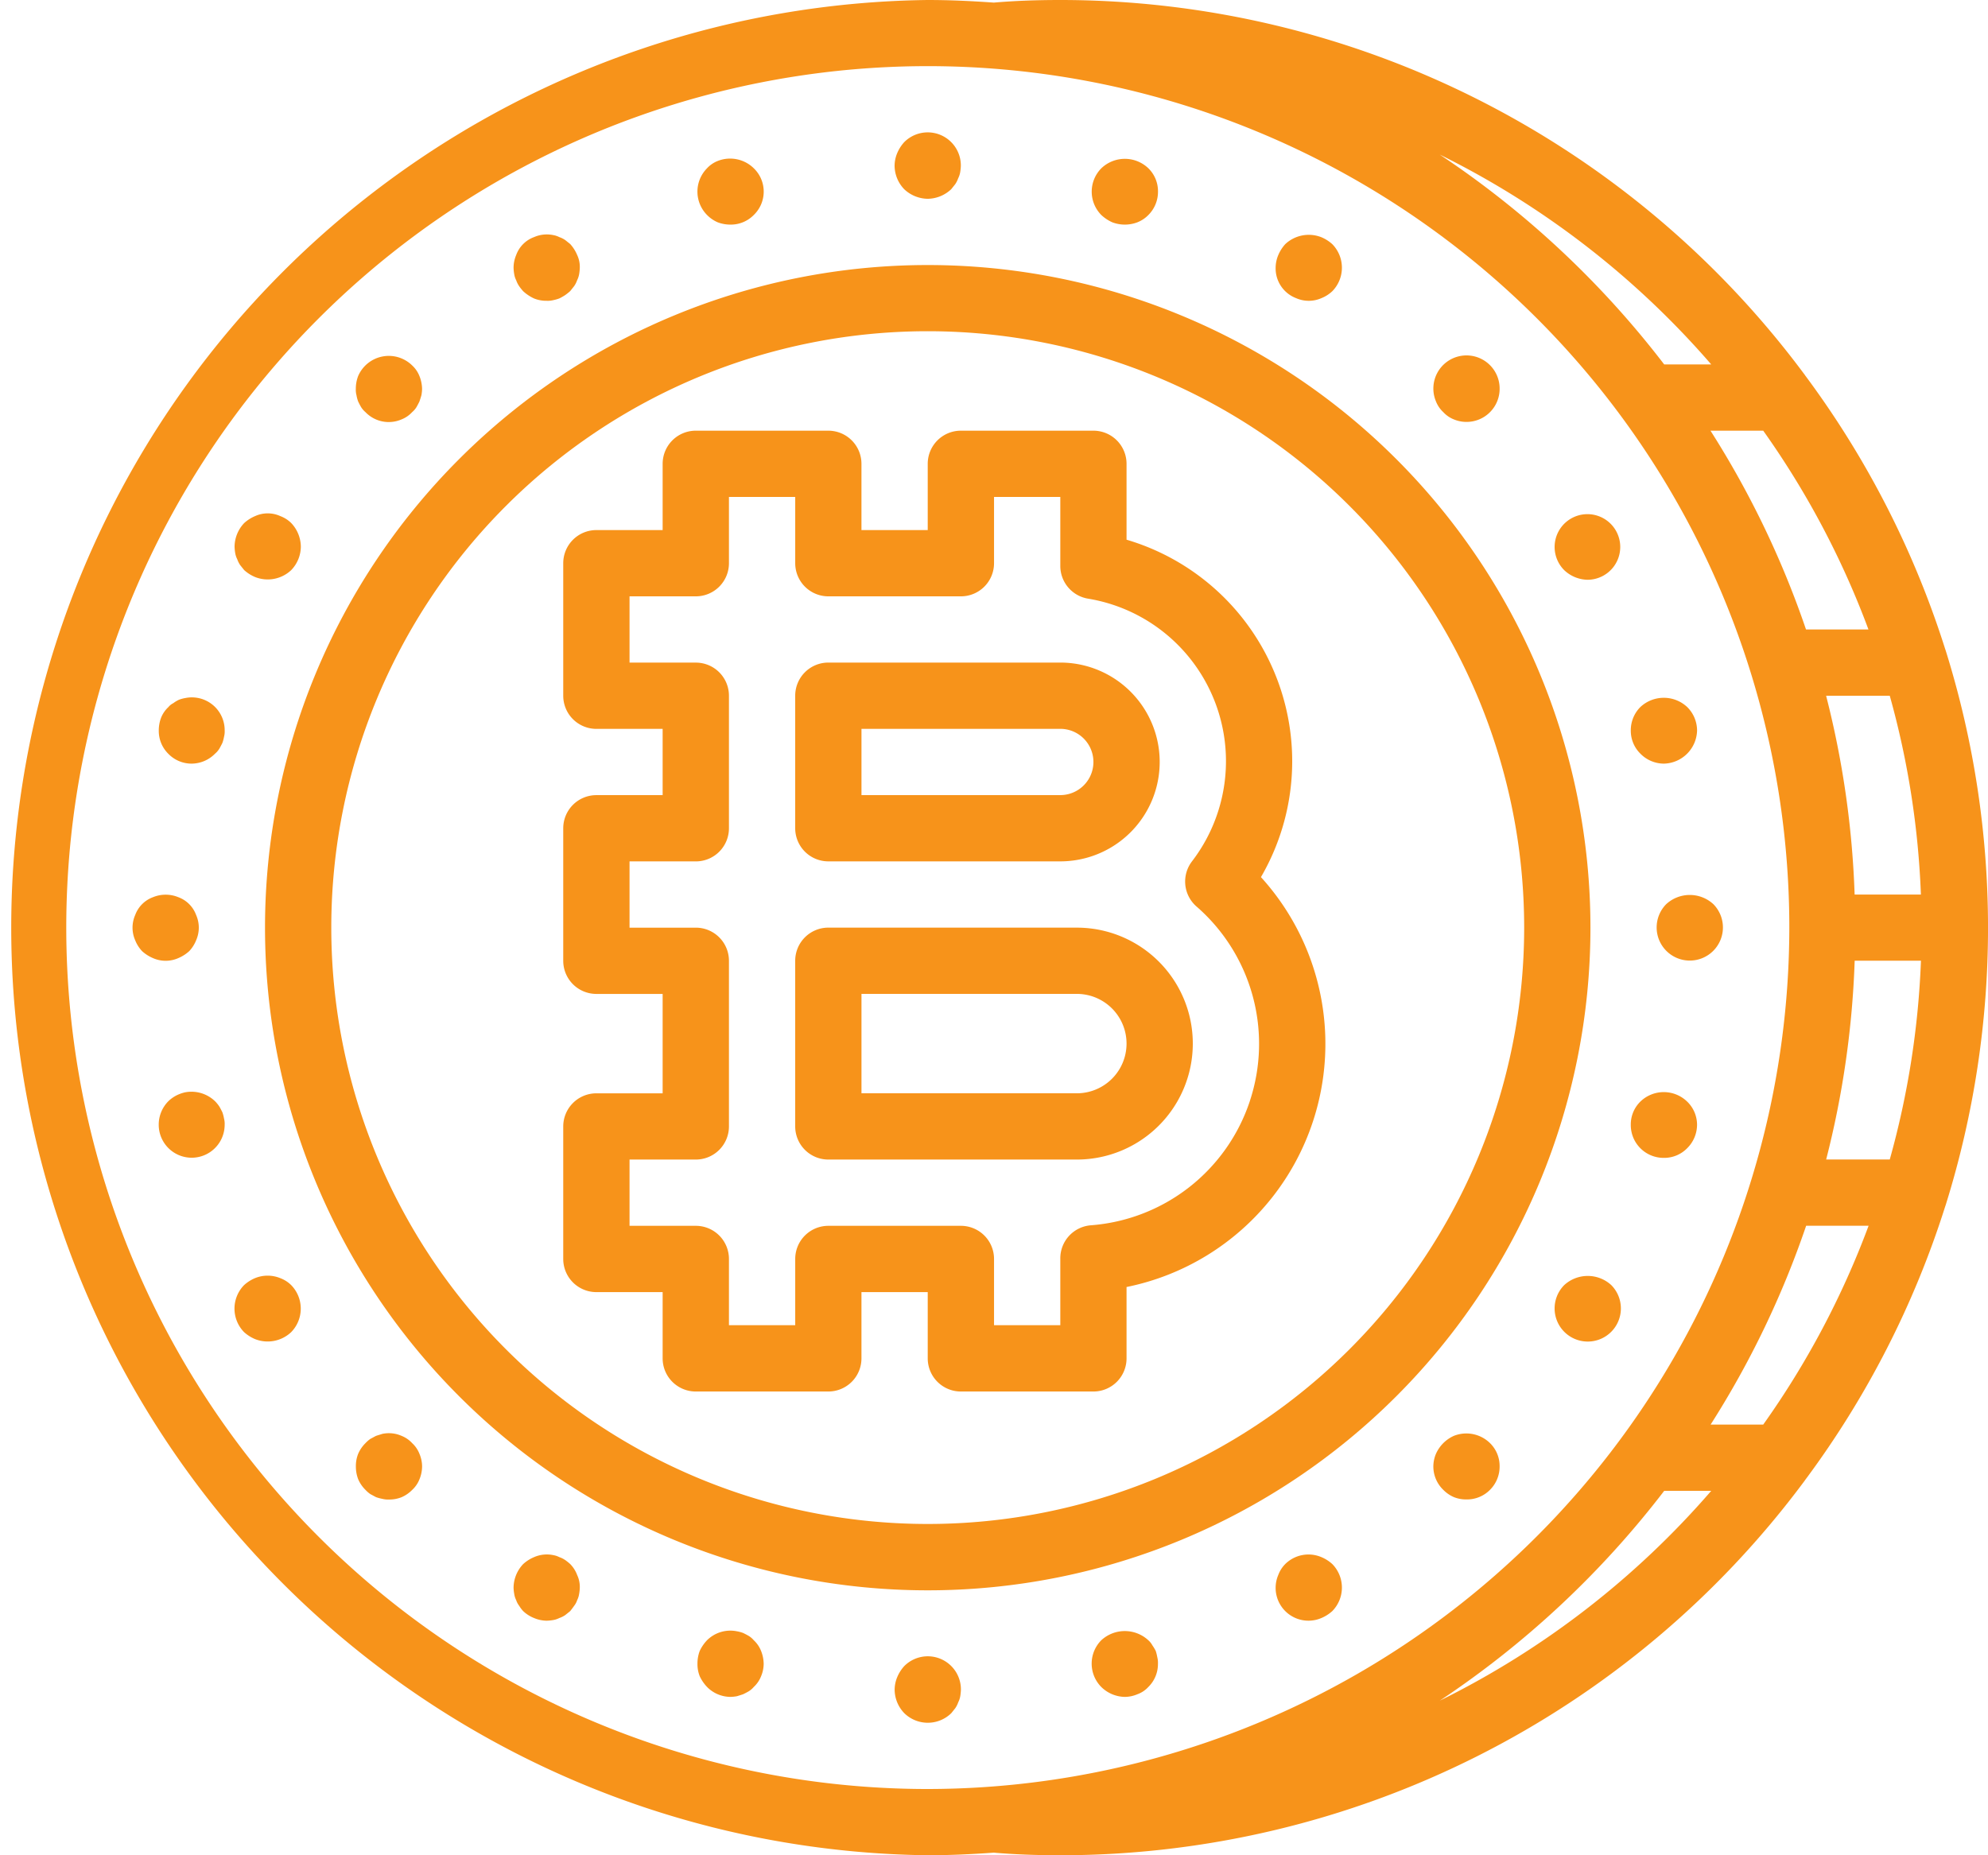<svg xmlns="http://www.w3.org/2000/svg" width="116.992" height="109.193" viewBox="0 0 116.992 109.193"><defs><style>.a{fill:#f7931a;}</style></defs><g transform="translate(0 0)"><path class="a" d="M107.263,85.333a39,39,0,1,0,39,39A39,39,0,0,0,107.263,85.333Zm0,74.095a35.1,35.1,0,1,1,35.1-35.1A35.1,35.1,0,0,1,107.263,159.428Z" transform="translate(-52.667 -69.734)"/><path class="a" d="M232.35,55.061a2.054,2.054,0,0,0,1.384-.566l.233-.292a1.485,1.485,0,0,0,.176-.351,1.265,1.265,0,0,0,.117-.351,3.009,3.009,0,0,0,.039-.389,1.95,1.95,0,0,0-3.334-1.384,2.248,2.248,0,0,0-.41.643,1.948,1.948,0,0,0-.155.742,2.012,2.012,0,0,0,.566,1.384A2.052,2.052,0,0,0,232.35,55.061Z" transform="translate(-177.754 -43.361)"/><path class="a" d="M233.1,443.833a1.95,1.95,0,0,0-2.132.428,2.249,2.249,0,0,0-.41.643,1.948,1.948,0,0,0-.155.742,2.012,2.012,0,0,0,.566,1.384,1.977,1.977,0,0,0,2.769,0l.233-.292a1.485,1.485,0,0,0,.176-.351,1.272,1.272,0,0,0,.117-.351,3.009,3.009,0,0,0,.039-.389A1.95,1.95,0,0,0,233.1,443.833Z" transform="translate(-177.754 -346.202)"/><path class="a" d="M180.814,61.668a2.1,2.1,0,0,0,.761.136,1.887,1.887,0,0,0,1.365-.566,1.909,1.909,0,0,0,0-2.75,1.984,1.984,0,0,0-2.126-.428,1.709,1.709,0,0,0-.624.428,1.954,1.954,0,0,0,0,2.75A1.992,1.992,0,0,0,180.814,61.668Z" transform="translate(-138.581 -48.585)"/><path class="a" d="M284.935,438.346a3.086,3.086,0,0,0-.2-.331,1.094,1.094,0,0,0-.234-.292,2.041,2.041,0,0,0-2.769,0,1.954,1.954,0,0,0,0,2.75,2.028,2.028,0,0,0,1.384.584,1.93,1.93,0,0,0,.741-.156,1.613,1.613,0,0,0,.644-.428,1.887,1.887,0,0,0,.566-1.365,1.317,1.317,0,0,0-.039-.389A2.611,2.611,0,0,0,284.935,438.346Z" transform="translate(-216.923 -341.185)"/><path class="a" d="M132.424,80.169a1.478,1.478,0,0,0,.176.35,3.04,3.04,0,0,0,.234.293,2.46,2.46,0,0,0,.643.428,1.912,1.912,0,0,0,.742.136,1.354,1.354,0,0,0,.389-.038,2.427,2.427,0,0,0,.351-.1,3.082,3.082,0,0,0,.351-.2,3.261,3.261,0,0,0,.292-.233l.233-.293a1.482,1.482,0,0,0,.176-.35,1.273,1.273,0,0,0,.117-.351,2.733,2.733,0,0,0,.039-.39,1.636,1.636,0,0,0-.156-.741,2.27,2.27,0,0,0-.409-.644l-.292-.233a1.485,1.485,0,0,0-.351-.176,1.273,1.273,0,0,0-.351-.117,1.87,1.87,0,0,0-1.131.117,1.763,1.763,0,0,0-1.053,1.053,1.947,1.947,0,0,0-.155.741,2.539,2.539,0,0,0,.039.39A1.211,1.211,0,0,0,132.424,80.169Z" transform="translate(-102.046 -63.673)"/><path class="a" d="M331.223,417.616a1.945,1.945,0,0,0-2.125.409,1.812,1.812,0,0,0-.41.644,1.931,1.931,0,0,0,2.535,2.534,2.253,2.253,0,0,0,.644-.409,1.977,1.977,0,0,0,0-2.769A2.228,2.228,0,0,0,331.223,417.616Z" transform="translate(-253.463 -325.972)"/><path class="a" d="M91.779,111.418c.058.117.116.234.175.332a1.274,1.274,0,0,0,.253.292,1.9,1.9,0,0,0,2.125.428,1.7,1.7,0,0,0,.624-.428,1.274,1.274,0,0,0,.253-.292c.058-.1.117-.215.175-.332.039-.116.078-.233.117-.37a2.344,2.344,0,0,0,.039-.37,2.115,2.115,0,0,0-.156-.761,1.7,1.7,0,0,0-.428-.624,1.965,1.965,0,0,0-3.178.624,2.086,2.086,0,0,0-.137.761,1.2,1.2,0,0,0,.039.37A2.019,2.019,0,0,0,91.779,111.418Z" transform="translate(-70.701 -87.786)"/><path class="a" d="M370.36,386.428a2.087,2.087,0,0,0-1.053,1.053,1.948,1.948,0,0,0-.156.741,1.912,1.912,0,0,0,.585,1.384,1.972,1.972,0,0,0,.624.429,1.93,1.93,0,0,0,.741.136,1.9,1.9,0,0,0,1.385-.566,1.93,1.93,0,0,0,.565-1.384,1.884,1.884,0,0,0-.565-1.364A1.989,1.989,0,0,0,370.36,386.428Z" transform="translate(-284.8 -301.921)"/><path class="a" d="M60.569,152a1.484,1.484,0,0,0,.176.351l.233.292a2.267,2.267,0,0,0,.644.409,2.016,2.016,0,0,0,2.126-.409,2.015,2.015,0,0,0,.565-1.384,2.051,2.051,0,0,0-.565-1.384,1.826,1.826,0,0,0-.643-.41,1.789,1.789,0,0,0-1.482,0,2.251,2.251,0,0,0-.644.41,2.052,2.052,0,0,0-.566,1.384,2.714,2.714,0,0,0,.039.389A1.267,1.267,0,0,0,60.569,152Z" transform="translate(-46.609 -119.09)"/><path class="a" d="M400.949,346.255a1.95,1.95,0,1,0,2.769,0A2.047,2.047,0,0,0,400.949,346.255Z" transform="translate(-308.896 -270.62)"/><path class="a" d="M42.805,200.59a1.949,1.949,0,0,0,1.384-.585,1.232,1.232,0,0,0,.253-.293c.059-.1.117-.214.176-.331a2.009,2.009,0,0,0,.1-.37,1.2,1.2,0,0,0,.039-.37,1.932,1.932,0,0,0-2.32-1.911h0a2.02,2.02,0,0,0-.37.1,1.863,1.863,0,0,0-.331.2.877.877,0,0,0-.293.234,1.709,1.709,0,0,0-.428.624,2.1,2.1,0,0,0-.136.761,1.886,1.886,0,0,0,.565,1.365A1.905,1.905,0,0,0,42.805,200.59Z" transform="translate(-31.535 -155.646)"/><path class="a" d="M428.542,315.3Z" transform="translate(-330.62 -247.157)"/><path class="a" d="M421.958,302.235a1.887,1.887,0,0,0,1.365-.566,1.948,1.948,0,0,0,.584-1.384,1.9,1.9,0,0,0-.584-1.364,1.977,1.977,0,0,0-2.75,0,1.885,1.885,0,0,0-.566,1.364,1.932,1.932,0,0,0,1.95,1.95Z" transform="translate(-324.037 -234.088)"/><path class="a" d="M36.823,251.243h0a2.272,2.272,0,0,0,.644-.409,2.029,2.029,0,0,0,.409-.644,1.837,1.837,0,0,0,0-1.482,1.763,1.763,0,0,0-1.053-1.053,1.958,1.958,0,0,0-1.482,0,1.77,1.77,0,0,0-1.053,1.053,1.847,1.847,0,0,0,0,1.483,2.018,2.018,0,0,0,.41.644,2.265,2.265,0,0,0,.643.409A1.838,1.838,0,0,0,36.823,251.243Z" transform="translate(-26.333 -194.852)"/><path class="a" d="M427.231,248.122a1.95,1.95,0,1,0,2.769,0A2.048,2.048,0,0,0,427.231,248.122Z" transform="translate(-329.173 -194.91)"/><path class="a" d="M44.619,299.464c-.059-.117-.117-.234-.176-.331a1.977,1.977,0,0,0-.253-.312,2,2,0,0,0-1.755-.526,2.1,2.1,0,0,0-.37.117,1.778,1.778,0,0,0-.331.175,1.918,1.918,0,0,0-.293.234,1.962,1.962,0,0,0-.565,1.384,1.94,1.94,0,1,0,3.88,0,1.2,1.2,0,0,0-.039-.37A2.034,2.034,0,0,0,44.619,299.464Z" transform="translate(-31.535 -234.007)"/><path class="a" d="M421.958,200.673a2,2,0,0,0,1.95-1.95,1.949,1.949,0,0,0-.584-1.384,2.017,2.017,0,0,0-2.75,0,1.931,1.931,0,0,0-.566,1.384,1.887,1.887,0,0,0,.566,1.365A1.947,1.947,0,0,0,421.958,200.673Z" transform="translate(-324.037 -155.729)"/><path class="a" d="M63.1,345.787a1.958,1.958,0,0,0-1.482,0,2.252,2.252,0,0,0-.644.41,1.977,1.977,0,0,0,0,2.769,2.266,2.266,0,0,0,.644.409,2.016,2.016,0,0,0,2.126-.409,1.98,1.98,0,0,0,0-2.769A1.828,1.828,0,0,0,63.1,345.787Z" transform="translate(-46.609 -270.562)"/><path class="a" d="M402.332,153.359a1.931,1.931,0,1,0-1.384-.566A2.054,2.054,0,0,0,402.332,153.359Z" transform="translate(-308.895 -119.236)"/><path class="a" d="M94.96,386.8a1.706,1.706,0,0,0-.624-.429,1.859,1.859,0,0,0-1.13-.117c-.117.039-.254.078-.371.117-.116.058-.214.117-.331.175a1.811,1.811,0,0,0-.292.254,1.973,1.973,0,0,0-.428.624,1.912,1.912,0,0,0-.137.741,2.079,2.079,0,0,0,.137.761,1.973,1.973,0,0,0,.428.624,1.772,1.772,0,0,0,.292.253c.117.059.215.117.331.176a2.566,2.566,0,0,0,.371.1,1.322,1.322,0,0,0,.389.039,1.926,1.926,0,0,0,.741-.136,1.986,1.986,0,0,0,.624-.429,1.692,1.692,0,0,0,.428-.624,2.027,2.027,0,0,0,.156-.761,1.935,1.935,0,0,0-.156-.741A1.694,1.694,0,0,0,94.96,386.8Z" transform="translate(-70.704 -301.863)"/><path class="a" d="M369.735,111.973a1.692,1.692,0,0,0,.624.428,1.948,1.948,0,0,0,2.691-1.794,1.95,1.95,0,1,0-3.744.741A1.711,1.711,0,0,0,369.735,111.973Z" transform="translate(-284.798 -87.716)"/><path class="a" d="M135.6,418.013a3.127,3.127,0,0,0-.292-.234,1.474,1.474,0,0,0-.351-.175,1.21,1.21,0,0,0-.351-.117,1.863,1.863,0,0,0-1.131.117,2.224,2.224,0,0,0-.643.409,2.048,2.048,0,0,0-.566,1.385,2.319,2.319,0,0,0,.039.37,1.181,1.181,0,0,0,.116.37,1.077,1.077,0,0,0,.176.331,1.87,1.87,0,0,0,.234.312,2,2,0,0,0,.643.409,1.949,1.949,0,0,0,.742.156,2.719,2.719,0,0,0,.389-.039,1.281,1.281,0,0,0,.351-.117,1.477,1.477,0,0,0,.351-.175l.292-.234c.078-.1.156-.2.233-.312a1.076,1.076,0,0,0,.176-.331,1.207,1.207,0,0,0,.117-.37,2.456,2.456,0,0,0,.039-.37,1.633,1.633,0,0,0-.156-.741A1.831,1.831,0,0,0,135.6,418.013Z" transform="translate(-102.043 -325.959)"/><path class="a" d="M329.74,81.277a1.847,1.847,0,0,0,1.482,0,2.031,2.031,0,0,0,.644-.409,1.978,1.978,0,0,0,0-2.77,2.266,2.266,0,0,0-.644-.409,2.022,2.022,0,0,0-2.125.409,2.257,2.257,0,0,0-.41.644,1.947,1.947,0,0,0-.155.741A1.873,1.873,0,0,0,329.74,81.277Z" transform="translate(-253.462 -63.728)"/><path class="a" d="M182.939,437.644a1.263,1.263,0,0,0-.293-.253c-.1-.059-.214-.117-.331-.175a2.068,2.068,0,0,0-.37-.1,1.948,1.948,0,0,0-1.755.526,2.383,2.383,0,0,0-.429.624,2.1,2.1,0,0,0-.136.761,1.925,1.925,0,0,0,.136.741,2.388,2.388,0,0,0,.429.625,1.948,1.948,0,0,0,1.384.584,2.344,2.344,0,0,0,.37-.039c.137-.039.253-.078.37-.117.117-.058.234-.117.331-.175a1.263,1.263,0,0,0,.293-.253,1.714,1.714,0,0,0,.428-.624,1.926,1.926,0,0,0,.156-.741,2.115,2.115,0,0,0-.156-.761A1.713,1.713,0,0,0,182.939,437.644Z" transform="translate(-138.58 -341.106)"/><path class="a" d="M282.379,61.715a2.084,2.084,0,0,0,1.481,0,1.869,1.869,0,0,0,.644-.429,1.931,1.931,0,0,0,.566-1.384,1.888,1.888,0,0,0-.566-1.365,2,2,0,0,0-2.769,0,1.954,1.954,0,0,0,0,2.75A2.344,2.344,0,0,0,282.379,61.715Z" transform="translate(-216.923 -48.632)"/><path class="a" d="M114.517,55.4c-.016-.044-.025-.089-.044-.131a54.476,54.476,0,0,0-8.224-16.084c-.028-.031-.042-.072-.072-.1A54.549,54.549,0,0,0,62.4,17.066c-1.465,0-2.742.052-3.916.153-1.284-.091-2.577-.153-3.884-.153a54.6,54.6,0,0,0,0,109.192c1.307,0,2.6-.063,3.884-.153,1.174.1,2.451.153,3.916.153a54.549,54.549,0,0,0,43.781-22.015c.029-.029.044-.07.072-.1a54.47,54.47,0,0,0,8.224-16.084c.019-.042.028-.087.044-.131A54.687,54.687,0,0,0,114.517,55.4Zm-1.474,14.315h-3.9a54.426,54.426,0,0,0-1.678-11.7h3.746A50.469,50.469,0,0,1,113.043,69.713Zm-9.278-27.3a50.608,50.608,0,0,1,6.192,11.7h-3.675a54.38,54.38,0,0,0-5.621-11.7Zm-3.06-3.9H97.937A55.029,55.029,0,0,0,84.728,26.164,50.99,50.99,0,0,1,100.705,38.515ZM54.6,122.359a50.7,50.7,0,1,1,50.7-50.7A50.754,50.754,0,0,1,54.6,122.359Zm30.132-5.2A55.029,55.029,0,0,0,97.937,104.81h2.768A50.984,50.984,0,0,1,84.728,117.161Zm19.037-16.25h-3.1a54.379,54.379,0,0,0,5.621-11.7h3.675A50.6,50.6,0,0,1,103.765,100.91Zm7.445-15.6h-3.746a54.428,54.428,0,0,0,1.678-11.7h3.9A50.458,50.458,0,0,1,111.21,85.311Z" transform="translate(0 -17.066)"/><path class="a" d="M206.75,199.432H220.4a5.85,5.85,0,0,0,0-11.7H206.75a1.95,1.95,0,0,0-1.95,1.95v7.8a1.95,1.95,0,0,0,1.95,1.95Zm1.95-7.8h11.7a1.95,1.95,0,0,1,0,3.9H208.7v-3.9Z" transform="translate(-158.003 -148.736)"/><path class="a" d="M221.374,256H206.75a1.95,1.95,0,0,0-1.95,1.95V267.7a1.95,1.95,0,0,0,1.95,1.95h14.624a6.824,6.824,0,1,0,0-13.649Zm0,9.749H208.7V259.9h12.674a2.925,2.925,0,1,1,0,5.85Z" transform="translate(-158.003 -201.404)"/><path class="a" d="M187.964,147.5a13.6,13.6,0,0,0-9.749-13.084V129.95a1.95,1.95,0,0,0-1.95-1.95h-7.8a1.95,1.95,0,0,0-1.95,1.95v3.9h-3.9v-3.9a1.95,1.95,0,0,0-1.95-1.95h-7.8a1.95,1.95,0,0,0-1.95,1.95v3.9h-3.9a1.95,1.95,0,0,0-1.95,1.95v7.8a1.95,1.95,0,0,0,1.95,1.95h3.9v3.9h-3.9a1.95,1.95,0,0,0-1.95,1.95v7.8a1.95,1.95,0,0,0,1.95,1.95h3.9V167h-3.9a1.95,1.95,0,0,0-1.95,1.95v7.8a1.95,1.95,0,0,0,1.95,1.95h3.9v3.9a1.95,1.95,0,0,0,1.95,1.95h7.8a1.95,1.95,0,0,0,1.95-1.95v-3.9h3.9v3.9a1.95,1.95,0,0,0,1.95,1.95h7.8a1.95,1.95,0,0,0,1.95-1.95V178.4a14.6,14.6,0,0,0,7.91-24.125A13.575,13.575,0,0,0,187.964,147.5Zm-2.492,19.955a10.708,10.708,0,0,1-9.355,7.312h0a1.949,1.949,0,0,0-1.8,1.944v3.937h-3.9v-3.9a1.95,1.95,0,0,0-1.95-1.95h-7.8a1.95,1.95,0,0,0-1.95,1.95v3.9h-3.9v-3.9a1.95,1.95,0,0,0-1.95-1.95h-3.9v-3.9h3.9a1.95,1.95,0,0,0,1.95-1.95V159.2a1.95,1.95,0,0,0-1.95-1.95h-3.9v-3.9h3.9a1.95,1.95,0,0,0,1.95-1.95v-7.8a1.95,1.95,0,0,0-1.95-1.95h-3.9v-3.9h3.9a1.95,1.95,0,0,0,1.95-1.95v-3.9h3.9v3.9a1.95,1.95,0,0,0,1.95,1.95h7.8a1.95,1.95,0,0,0,1.95-1.95v-3.9h3.9v4.062a1.951,1.951,0,0,0,1.626,1.923,9.694,9.694,0,0,1,6.121,15.466,1.951,1.951,0,0,0,.266,2.652A10.707,10.707,0,0,1,185.471,167.453Z" transform="translate(-111.919 -102.652)"/></g></svg>